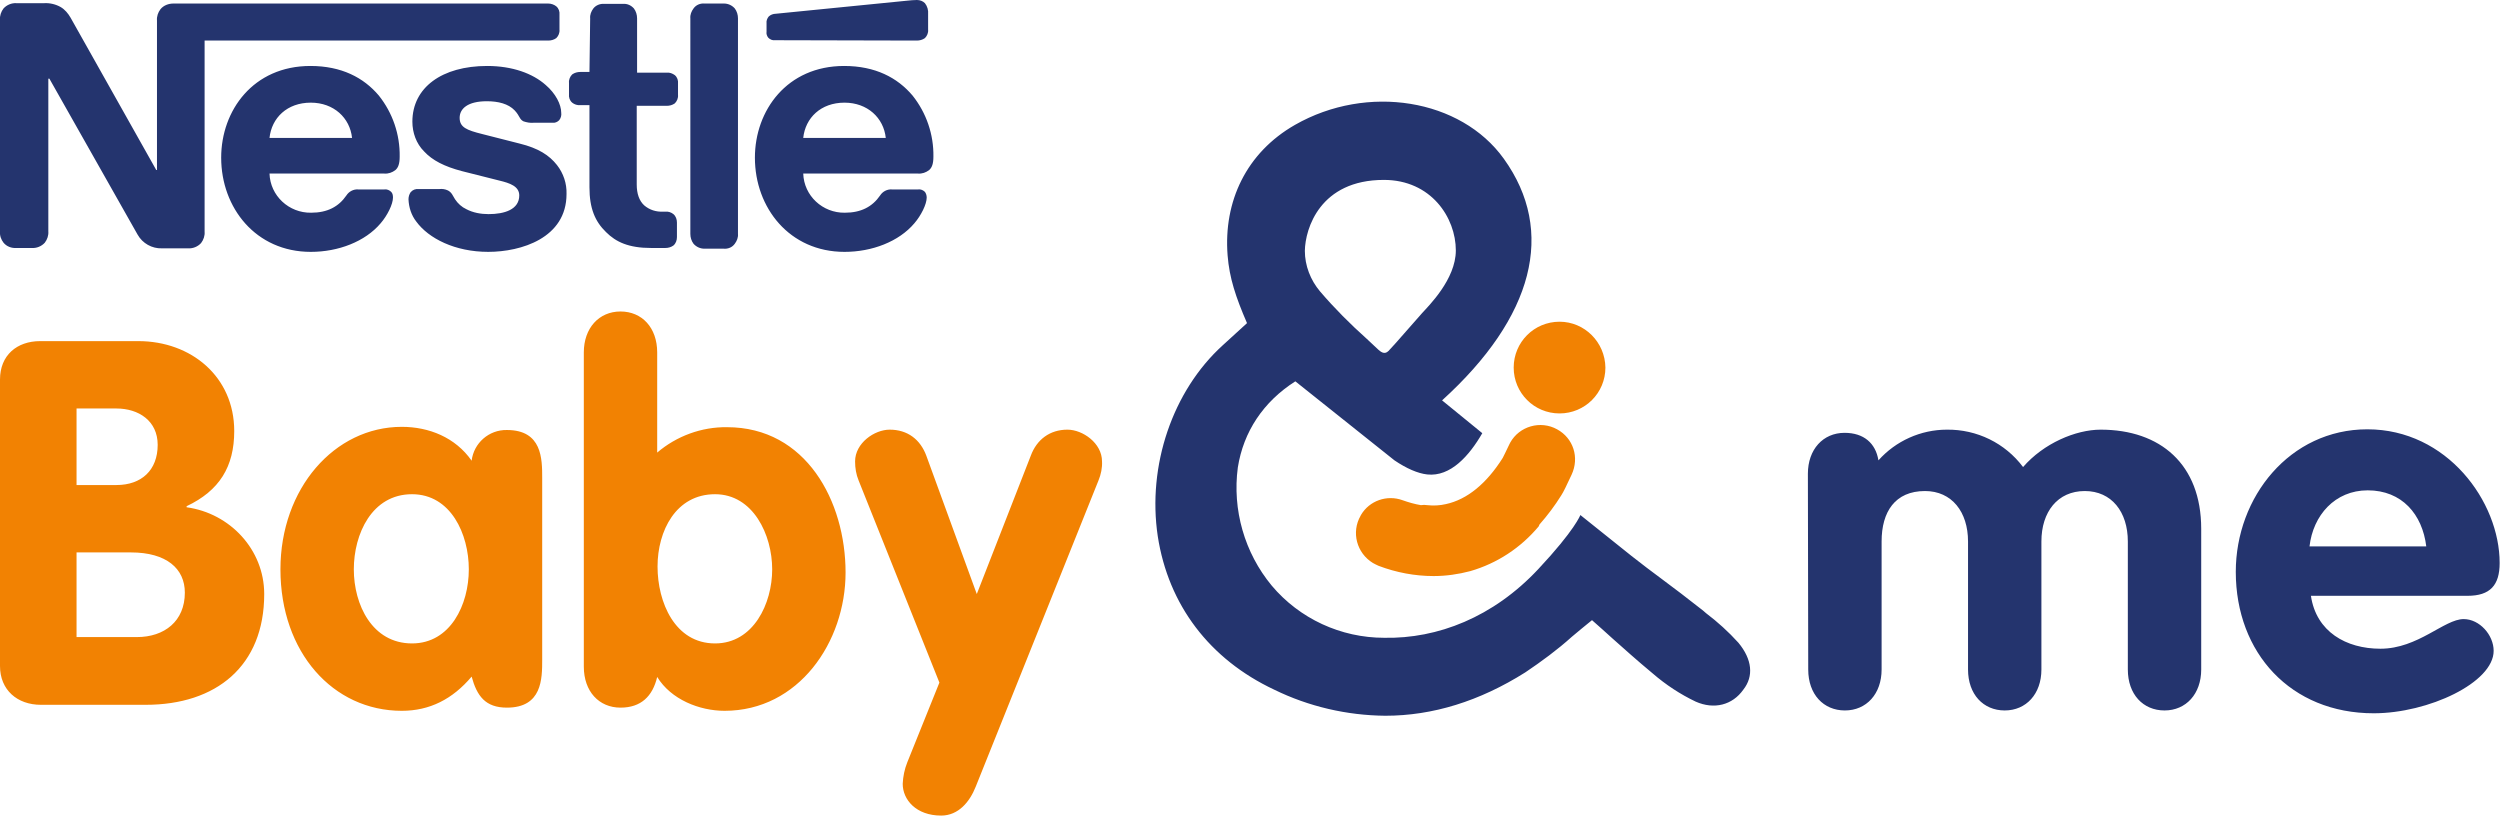 <?xml version="1.0" encoding="utf-8"?>
<!-- Generator: Adobe Illustrator 21.1.0, SVG Export Plug-In . SVG Version: 6.00 Build 0)  -->
<svg version="1.1" id="Слой_1" xmlns="http://www.w3.org/2000/svg" xmlns:xlink="http://www.w3.org/1999/xlink" x="0px" y="0px"
	 viewBox="0 0 708.7 231.3" style="enable-background:new 0 0 708.7 231.3;" xml:space="preserve">
<style type="text/css">
	.st0{fill:#24346E;}
	.st1{fill:#F28202;}
</style>
<title>Ресурс 1</title>
<g id="B_M_LARGE">
	<path class="st0" d="M492.8,182.2c-2.8-3.1-5.9-5.9-9.2-8.4l-0.8-0.7c-4.6-3.6-8.1-6.3-11.9-9.1c-2.6-1.9-5.2-3.9-8.4-6.4L448,146
		c0,0-1.5,4.2-11.9,15.3c-12.8,13.7-28.6,19.8-43.7,19.5c-12.3,0-24-5.4-31.9-14.8c-7.7-9.3-11.2-21.5-9.6-33.5
		c1.6-10.1,7.2-18.6,16.3-24.4l28.1,22.4c3.4,2.3,6.6,3.7,9.3,4c6.6,0.7,11.9-5.3,15.6-11.7l-1.1-0.9l-10.3-8.4
		c26-23.6,32.3-47.9,17.5-68.5c-12.2-17-38.7-21.3-59.2-9.6c-13.8,7.9-20.3,21.7-19.1,37c0.5,6.4,2.3,11.8,5.5,19.2l-6.9,6.3
		c-14.2,12.9-21.4,34.1-18.4,54.1c3,19.5,14.7,34.9,33,43.5c9.8,4.8,20.6,7.3,31.5,7.4c13.4,0,26.7-4.1,39.7-12.3
		c4.6-3.1,9.1-6.4,13.2-10.1c1.8-1.5,3.7-3.1,5.7-4.7c2.1,1.9,4,3.5,5.7,5.1c3.5,3.1,6.8,6.1,11.5,10c3.7,3.2,7.8,5.9,12.2,8
		c5.2,2.3,10.4,1,13.5-3.4C497.2,191.7,496.7,186.9,492.8,182.2z M392.3,51c13.4,0,20.4,10.7,20.4,20c0,8.2-7.8,15.8-9.6,17.8
		c-2,2.2-8,9.2-9.5,10.7c-1.2,1.2-2.3,0.1-2.9-0.4c-1.1-1-2.1-2-3.2-3c-4.7-4.2-9.2-8.7-13.3-13.5c-2.7-3.2-4.3-7.3-4.3-11.5
		C370,64.8,374.2,51,392.3,51z M45.5,2.6c-0.7,0.9-1.1,2.1-1,3.2v42.4h-0.2c0,0-23.2-41.3-24.3-43.2c-0.7-1.2-1.6-2.3-2.8-3
		c-1.4-0.8-3.1-1.2-4.7-1.1H4.7C3.3,0.8,1.9,1.4,1,2.4C0.3,3.3-0.1,4.5,0,5.6v60c-0.1,1.2,0.3,2.3,1,3.2c0.9,1.1,2.3,1.6,3.7,1.5H9
		c1.4,0.1,2.8-0.5,3.7-1.5c0.7-0.9,1.1-2.1,1-3.2V22.3H14c0,0,24.1,42.6,25,44.2c1.4,2.5,4.1,4,6.9,3.9h7.4c1.4,0.1,2.8-0.5,3.7-1.5
		c0.7-0.9,1.1-2.1,1-3.2V11.5h97.4c0.8,0,1.6-0.2,2.3-0.7c0.6-0.6,1-1.5,0.9-2.4V4.2c0.1-0.9-0.2-1.8-0.9-2.4
		c-0.6-0.5-1.5-0.8-2.3-0.8H49.2C47.8,1,46.4,1.5,45.5,2.6 M88,18.7c-16.2,0-25.3,12.6-25.3,26c0,14.2,9.8,26.7,25.4,26.7
		c7.8,0,15.4-2.9,19.8-8.1c1.9-2.2,3.5-5.4,3.5-7.3c0-0.6-0.1-1.2-0.5-1.6c-0.5-0.5-1.2-0.8-1.9-0.7h-7.5c-1.3-0.1-2.6,0.6-3.3,1.7
		c-2.2,3.2-5.4,4.9-10,4.9c-6.3,0.1-11.6-4.8-11.8-11.1h32.5c1.2,0.1,2.3-0.3,3.2-1c0.8-0.7,1.2-1.8,1.2-3.8
		c0.1-6.3-2-12.4-5.9-17.3C103.1,22,96.8,18.7,88,18.7 M138.1,18.7c-12.8,0-21.2,6.1-21.2,15.8c0,3.1,1.1,6.2,3.3,8.4
		c2.4,2.6,5.8,4.3,10.7,5.6l10.7,2.7c2.9,0.7,5.6,1.6,5.6,4.2c0,4-4.2,5.3-8.7,5.3c-2.2,0-4.4-0.4-6.3-1.4c-1.3-0.6-2.4-1.6-3.2-2.8
		c-0.7-1.1-0.9-1.9-2-2.5c-0.8-0.4-1.7-0.5-2.5-0.4h-5.8c-0.9-0.1-1.7,0.2-2.3,0.9c-0.4,0.6-0.6,1.3-0.6,2c0.1,2.3,0.8,4.5,2.2,6.3
		c3.5,4.8,11,8.6,20.4,8.6c9.3,0,22.2-3.9,22.2-16.4c0.1-3-0.9-5.9-2.7-8.2c-2.2-2.8-5.3-4.8-10.6-6.1l-10.6-2.7
		c-4.4-1.1-6.4-1.9-6.4-4.6c0-2.6,2.3-4.7,7.7-4.7c3.2,0,6.1,0.7,7.9,2.6c1.5,1.6,1.3,2.5,2.5,3.1c0.9,0.3,1.9,0.5,2.9,0.4h5.3
		c0.7,0.1,1.4-0.2,1.9-0.7c0.5-0.6,0.7-1.4,0.6-2.1c0-2.4-1.6-5.5-4.4-7.9C151,20.8,145.2,18.7,138.1,18.7 M167.1,20.4h-2.6
		c-0.8,0-1.6,0.2-2.3,0.7c-0.6,0.6-1,1.5-0.9,2.4v3.2c-0.1,0.9,0.2,1.8,0.9,2.4c0.6,0.5,1.5,0.8,2.3,0.7h2.6v23.3
		c0,6,1.6,9.7,4.7,12.7c2.8,2.8,6.4,4.5,12.8,4.5h4c0.8,0,1.6-0.2,2.3-0.7c0.7-0.6,1-1.5,1-2.4v-4.1c0-0.9-0.3-1.8-1-2.4
		c-0.6-0.5-1.5-0.8-2.3-0.7H188c-2,0.1-3.9-0.5-5.4-1.8c-1.4-1.3-2.1-3.3-2.1-5.9V30h8.5c0.8,0,1.6-0.2,2.3-0.7
		c0.6-0.6,1-1.5,0.9-2.4v-3.2c0.1-0.9-0.2-1.8-0.9-2.4c-0.7-0.5-1.5-0.8-2.3-0.7h-8.4V5.2c0-1-0.3-2-0.9-2.8
		c-0.8-0.9-1.9-1.4-3.1-1.3h-5.3c-1.2-0.1-2.4,0.4-3.1,1.3c-0.6,0.8-1,1.8-0.9,2.8L167.1,20.4z M195.7,66.3c0,1,0.3,2,0.9,2.8
		c0.8,0.9,1.9,1.4,3.1,1.4h5.5c1.2,0.1,2.4-0.4,3.1-1.4c0.6-0.8,1-1.8,0.9-2.8V5.2c0-1-0.3-2-0.9-2.8c-0.8-0.9-1.9-1.4-3.1-1.4h-5.5
		c-1.2-0.1-2.4,0.4-3.1,1.4c-0.6,0.8-1,1.8-0.9,2.8V66.3z M76.4,39.1c0.6-5.7,5-10,11.7-10c6.5,0,11.1,4.3,11.7,10L76.4,39.1z
		 M259.9,11.5c0.8,0,1.6-0.2,2.3-0.7c0.6-0.6,1-1.5,0.9-2.4V4c0.1-1.1-0.2-2.2-0.9-3.1c-0.6-0.6-1.4-0.9-2.3-0.9
		c-0.9,0-1.8,0.1-2.8,0.2l-37.2,3.7c-0.7,0-1.5,0.3-2,0.8c-0.4,0.5-0.7,1.2-0.6,1.9v2.4c-0.1,0.6,0.1,1.2,0.5,1.7
		c0.5,0.5,1.2,0.8,1.9,0.7L259.9,11.5z M239.3,18.7c-16.2,0-25.3,12.6-25.3,26c0,14.2,9.8,26.7,25.4,26.7c7.8,0,15.4-2.9,19.8-8.1
		c1.9-2.2,3.5-5.4,3.5-7.3c0-0.6-0.2-1.2-0.5-1.6c-0.5-0.5-1.2-0.8-1.9-0.7h-7.5c-1.3-0.1-2.6,0.6-3.3,1.7c-2.2,3.2-5.4,4.9-10,4.9
		c-6.3,0.1-11.6-4.8-11.8-11.1h32.5c1.2,0.1,2.3-0.3,3.2-1c0.8-0.7,1.2-1.8,1.2-3.8c0.1-6.3-2-12.4-5.9-17.3
		C254.4,22,248.1,18.7,239.3,18.7 M227.7,39.1c0.6-5.7,5-10,11.7-10c6.5,0,11.1,4.3,11.7,10H227.7z M512.5,134.3
		c0-6.9,4.3-11.6,10.4-11.6c5.4,0,8.8,2.9,9.6,7.8c4.9-5.5,12-8.7,19.4-8.7c8.5-0.1,16.5,3.8,21.6,10.6c5.8-6.7,14.9-10.6,22-10.6
		c16.9,0,28.5,9.8,28.5,28.1v39.9c0,6.9-4.3,11.6-10.4,11.6s-10.4-4.6-10.4-11.6v-36.3c0-8.4-4.6-14.3-12.2-14.3
		c-7.7,0-12.3,5.9-12.3,14.3v36.3c0,6.9-4.3,11.6-10.4,11.6c-6.1,0-10.4-4.6-10.4-11.6v-36.3c0-8.4-4.6-14.3-12.2-14.3
		c-8.5,0-12.3,5.9-12.3,14.3v36.3c0,6.9-4.3,11.6-10.4,11.6c-6.1,0-10.4-4.6-10.4-11.6L512.5,134.3z M698.4,175.5
		c-5.5,0-12.9,8.4-23.6,8.4c-9.7,0-18.2-4.8-19.7-15h44.4c6.4,0,9.1-3,9.1-9.3c0-17.4-14.9-37.9-37.5-37.9
		c-22,0-37.3,19.2-37.3,40.4c0,23,15.6,40.1,39.1,40.1c15.5,0,34-8.7,34-17.7C706.9,180,702.9,175.5,698.4,175.5L698.4,175.5z
		 M671.2,139c9.7,0,15.5,6.8,16.6,15.9h-33.1C655.7,146.1,661.9,139,671.2,139z"/>
	<path class="st1" d="M0,107.6c0-6.9,4.8-10.9,11.4-10.9h27.8c15,0,27.2,10.1,27.2,25.5c0,10.1-4.2,16.9-13.5,21.3v0.3
		c12.3,1.7,22,12,22,24.6c0,20.4-13.6,31.4-33.6,31.4H11.6c-6.7,0-11.6-4.2-11.6-11V107.6z M21.7,137.5H33c7.1,0,11.7-4.2,11.7-11.4
		c0-6.8-5.4-10.3-11.7-10.3H21.7V137.5z M21.7,180.6h17.1c7.8,0,13.6-4.5,13.6-12.6c0-6.8-5.2-11.4-15.3-11.4H21.7V180.6z
		 M153.7,187c0,5.4,0,13.6-10,13.6c-6.1,0-8.5-3.3-10-8.8c-5.4,6.4-11.9,9.7-19.8,9.7c-19.5,0-34.4-16.6-34.4-40.1
		c0-22.9,15.3-40.4,34.4-40.4c7.7,0,15.2,3,19.8,9.6c0.6-5,4.9-8.8,10-8.7c10,0,10,8.2,10,13.6V187z M116.8,182.4
		c10.9,0,16.1-11,16.1-21s-5.1-21.3-16.1-21.3c-11.4,0-16.5,11.3-16.5,21.3S105.5,182.4,116.8,182.4z M165.5,99.9
		c0-6.9,4.3-11.6,10.4-11.6c6.1,0,10.4,4.6,10.4,11.6v28.4c5.5-4.7,12.6-7.3,19.8-7.2c22.4,0,33.6,21,33.6,41.2
		c0,19.7-13.3,39.2-34.3,39.2c-7.1,0-15.2-3.2-19.1-9.6c-1.3,5.5-4.6,8.7-10.4,8.7c-6.1,0-10.4-4.6-10.4-11.6V99.9z M202.7,182.4
		c10.9,0,16.2-11.3,16.2-21c0-9.8-5.4-21.3-16.2-21.3c-11.1,0-16.3,10.4-16.3,20.5S191.3,182.4,202.7,182.4z M243.4,136.2
		c-0.7-1.7-1-3.5-1-5.4c0-5.2,5.5-9,9.8-9c5.1,0,8.7,2.8,10.4,7.4l14.3,39.2l15.3-39.2c1.7-4.6,5.4-7.4,10.4-7.4
		c4.3,0,9.8,3.8,9.8,9c0.1,1.8-0.3,3.7-1,5.4L276.6,223c-1.7,4.3-4.9,8.2-9.8,8.2c-7.1,0-10.9-4.5-10.9-9c0.1-2.1,0.5-4.1,1.3-6.1
		l9.1-22.6L243.4,136.2z M442.1,91.2c-7.2,0-13,5.8-13,13c0,7.2,5.8,13,13,13s13-5.8,13-13C455,97,449.2,91.2,442.1,91.2L442.1,91.2
		z M441.4,121.7c-4.7-2.6-10.7-0.9-13.3,3.8c-0.1,0.2-0.2,0.4-0.3,0.6c-0.7,1.4-1.5,3.2-1.8,3.7c-4.6,7.3-10.1,11.8-16.1,13.1
		c-1.7,0.4-3.5,0.5-5.3,0.3c-0.6-0.1-1.2-0.1-1.8,0c-1.8-0.3-3.5-0.8-5.2-1.4c-4.4-1.6-9.4,0.1-11.8,4.2l-0.1,0.2
		c-2.7,4.7-1.1,10.6,3.5,13.4c0.5,0.3,1,0.5,1.6,0.8c5,1.9,10.3,2.9,15.6,2.9c3.5,0,7-0.5,10.4-1.4c7.6-2.2,14.3-6.6,19.4-12.7
		l0.2-0.5c2.3-2.6,4.4-5.4,6.2-8.3c0.6-0.9,1.5-2.8,2.9-5.8C447.8,129.7,446,124.2,441.4,121.7L441.4,121.7z"/>
</g>
</svg>
